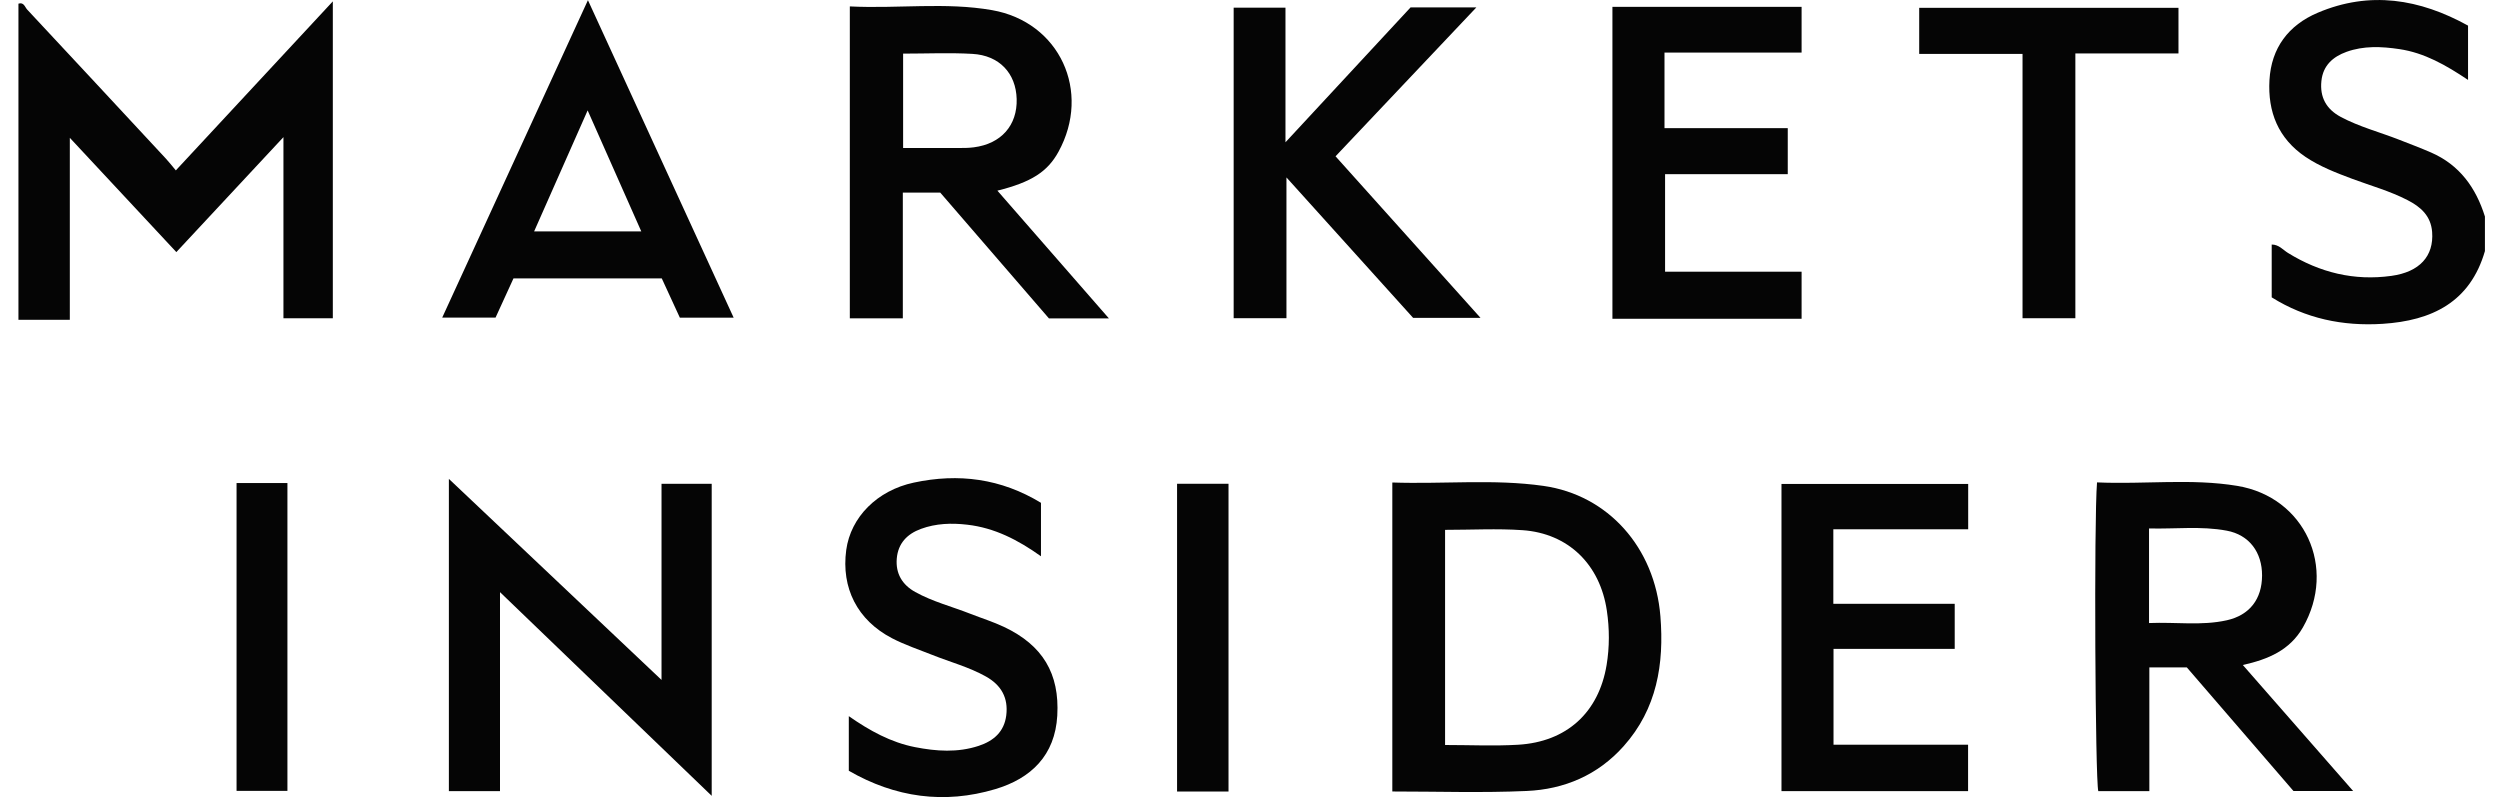 <svg width="69" height="22" viewBox="0 0 69 22" fill="none" xmlns="http://www.w3.org/2000/svg">
<g clip-path="url(#clip0_41_402)">
<path d="M0.509 0.101C0.66 0.052 0.687 0.197 0.751 0.265C2.031 1.635 3.306 3.008 4.582 4.382C4.67 4.476 4.748 4.579 4.853 4.703C6.304 3.141 7.719 1.618 9.186 0.038V8.784H7.823V3.785C6.798 4.886 5.851 5.901 4.867 6.958C3.909 5.93 2.956 4.909 1.927 3.804V8.827H0.509V0.101Z" fill="#050505"/>
<path d="M68.585 6.926C68.177 8.34 67.121 8.851 65.757 8.938C64.66 9.007 63.636 8.793 62.699 8.207V6.749C62.898 6.749 63.01 6.896 63.148 6.981C64.027 7.523 64.974 7.757 66.003 7.614C66.781 7.507 67.177 7.069 67.127 6.403C67.093 5.96 66.814 5.711 66.451 5.525C65.963 5.272 65.432 5.126 64.92 4.935C64.474 4.768 64.031 4.598 63.633 4.331C62.876 3.82 62.588 3.086 62.637 2.212C62.687 1.325 63.161 0.695 63.969 0.352C65.408 -0.259 66.785 -0.03 68.118 0.707V2.206C67.508 1.798 66.914 1.457 66.219 1.355C65.727 1.282 65.238 1.26 64.763 1.431C64.388 1.567 64.116 1.807 64.071 2.232C64.023 2.684 64.206 3.013 64.605 3.227C65.116 3.5 65.677 3.645 66.213 3.855C66.508 3.97 66.804 4.082 67.095 4.208C67.884 4.551 68.335 5.181 68.584 5.976V6.927L68.585 6.926Z" fill="#050505"/>
<path d="M38.428 21.845V13.317C39.835 13.366 41.224 13.215 42.602 13.411C44.382 13.664 45.674 15.11 45.827 17.008C45.933 18.322 45.733 19.564 44.812 20.595C44.101 21.393 43.175 21.786 42.135 21.831C40.91 21.886 39.681 21.845 38.428 21.845ZM39.884 14.624V20.562C40.574 20.562 41.238 20.594 41.899 20.555C43.242 20.475 44.124 19.666 44.342 18.356C44.425 17.857 44.423 17.353 44.349 16.854C44.161 15.579 43.287 14.722 42.023 14.633C41.321 14.584 40.612 14.624 39.885 14.624H39.884Z" fill="#050505"/>
<path d="M23.454 0.177C24.787 0.244 26.093 0.054 27.381 0.28C29.247 0.607 30.128 2.527 29.213 4.191C28.913 4.737 28.471 5.027 27.528 5.262C28.554 6.438 29.558 7.587 30.605 8.787H28.95C27.966 7.648 26.959 6.483 25.951 5.316H24.918V8.786H23.455V0.177H23.454ZM24.926 4.085C25.445 4.085 25.945 4.085 26.446 4.085C26.59 4.085 26.735 4.085 26.877 4.066C27.633 3.969 28.081 3.459 28.06 2.731C28.04 2.022 27.582 1.528 26.836 1.487C26.207 1.451 25.576 1.48 24.926 1.48V4.086V4.085Z" fill="#050505"/>
<path d="M12.389 21.835V13.217C14.358 15.078 16.272 16.889 18.258 18.766V13.352H19.643V21.965C17.69 20.086 15.777 18.245 13.8 16.343V21.835H12.388H12.389Z" fill="#050505"/>
<path d="M57.879 13.314C59.182 13.373 60.473 13.199 61.748 13.41C63.618 13.72 64.503 15.671 63.559 17.318C63.199 17.946 62.604 18.197 61.902 18.354C62.922 19.518 63.917 20.655 64.947 21.832H63.3C62.337 20.715 61.349 19.571 60.357 18.421H59.322V21.836H57.913C57.828 21.528 57.791 14.364 57.878 13.315L57.879 13.314ZM59.313 17.196C60.056 17.165 60.761 17.275 61.458 17.12C62.091 16.979 62.431 16.533 62.433 15.884C62.435 15.248 62.083 14.762 61.456 14.646C60.751 14.514 60.035 14.604 59.313 14.585V17.195V17.196Z" fill="#050505"/>
<path d="M36.861 4.314C38.199 5.805 39.507 7.262 40.862 8.773H39.002C37.882 7.531 36.725 6.248 35.506 4.897V8.783H34.049V0.211H35.479V3.927C36.686 2.626 37.813 1.411 38.931 0.205H40.747C39.431 1.597 38.158 2.942 36.86 4.315L36.861 4.314Z" fill="#050505"/>
<path d="M45.94 1.451V3.537H49.342V4.807H45.956V7.499H49.724V8.798H44.503V0.189H49.724V1.451H45.94Z" fill="#050505"/>
<path d="M50.605 17.909V20.554H54.319V21.835H49.169V13.357H54.322V14.608H50.6V16.665H53.95V17.909H50.605V17.909Z" fill="#050505"/>
<path d="M16.227 0.005C17.592 2.978 18.911 5.853 20.249 8.768H18.764C18.601 8.413 18.434 8.051 18.265 7.684H14.172C14.007 8.045 13.847 8.396 13.677 8.766H12.205C13.54 5.859 14.863 2.978 16.227 0.005ZM14.742 6.386H17.699C17.208 5.278 16.731 4.202 16.219 3.047C15.704 4.211 15.227 5.288 14.742 6.386Z" fill="#050505"/>
<path d="M28.731 13.876V15.353C28.09 14.897 27.446 14.568 26.699 14.482C26.262 14.431 25.834 14.445 25.419 14.597C25.034 14.738 24.787 14.998 24.751 15.415C24.716 15.83 24.901 16.14 25.262 16.34C25.742 16.606 26.277 16.742 26.786 16.942C27.095 17.063 27.412 17.162 27.711 17.303C28.779 17.808 29.247 18.591 29.181 19.75C29.119 20.847 28.459 21.485 27.47 21.78C26.062 22.2 24.707 22.012 23.427 21.273V19.766C24.005 20.169 24.589 20.49 25.255 20.621C25.842 20.736 26.43 20.777 27.011 20.586C27.425 20.449 27.716 20.198 27.773 19.743C27.832 19.261 27.636 18.91 27.212 18.672C26.744 18.41 26.226 18.273 25.732 18.076C25.358 17.927 24.972 17.799 24.617 17.614C23.661 17.115 23.215 16.227 23.356 15.18C23.48 14.273 24.209 13.536 25.221 13.32C26.457 13.055 27.631 13.208 28.731 13.878V13.876Z" fill="#050505"/>
<path d="M55.822 1.488H52.97V0.216H60.126V1.475H57.28V8.783H55.822V1.488Z" fill="#050505"/>
<path d="M6.529 13.332H7.933V21.828H6.529V13.332Z" fill="#050505"/>
<path d="M33.907 21.846H32.487V13.352H33.907V21.846Z" fill="#050505"/>
</g>
<defs>
<clipPath id="clip0_41_402">
<rect width="68.076" height="22" fill="white" transform="translate(0.509)"/>
</clipPath>
</defs>
</svg>
